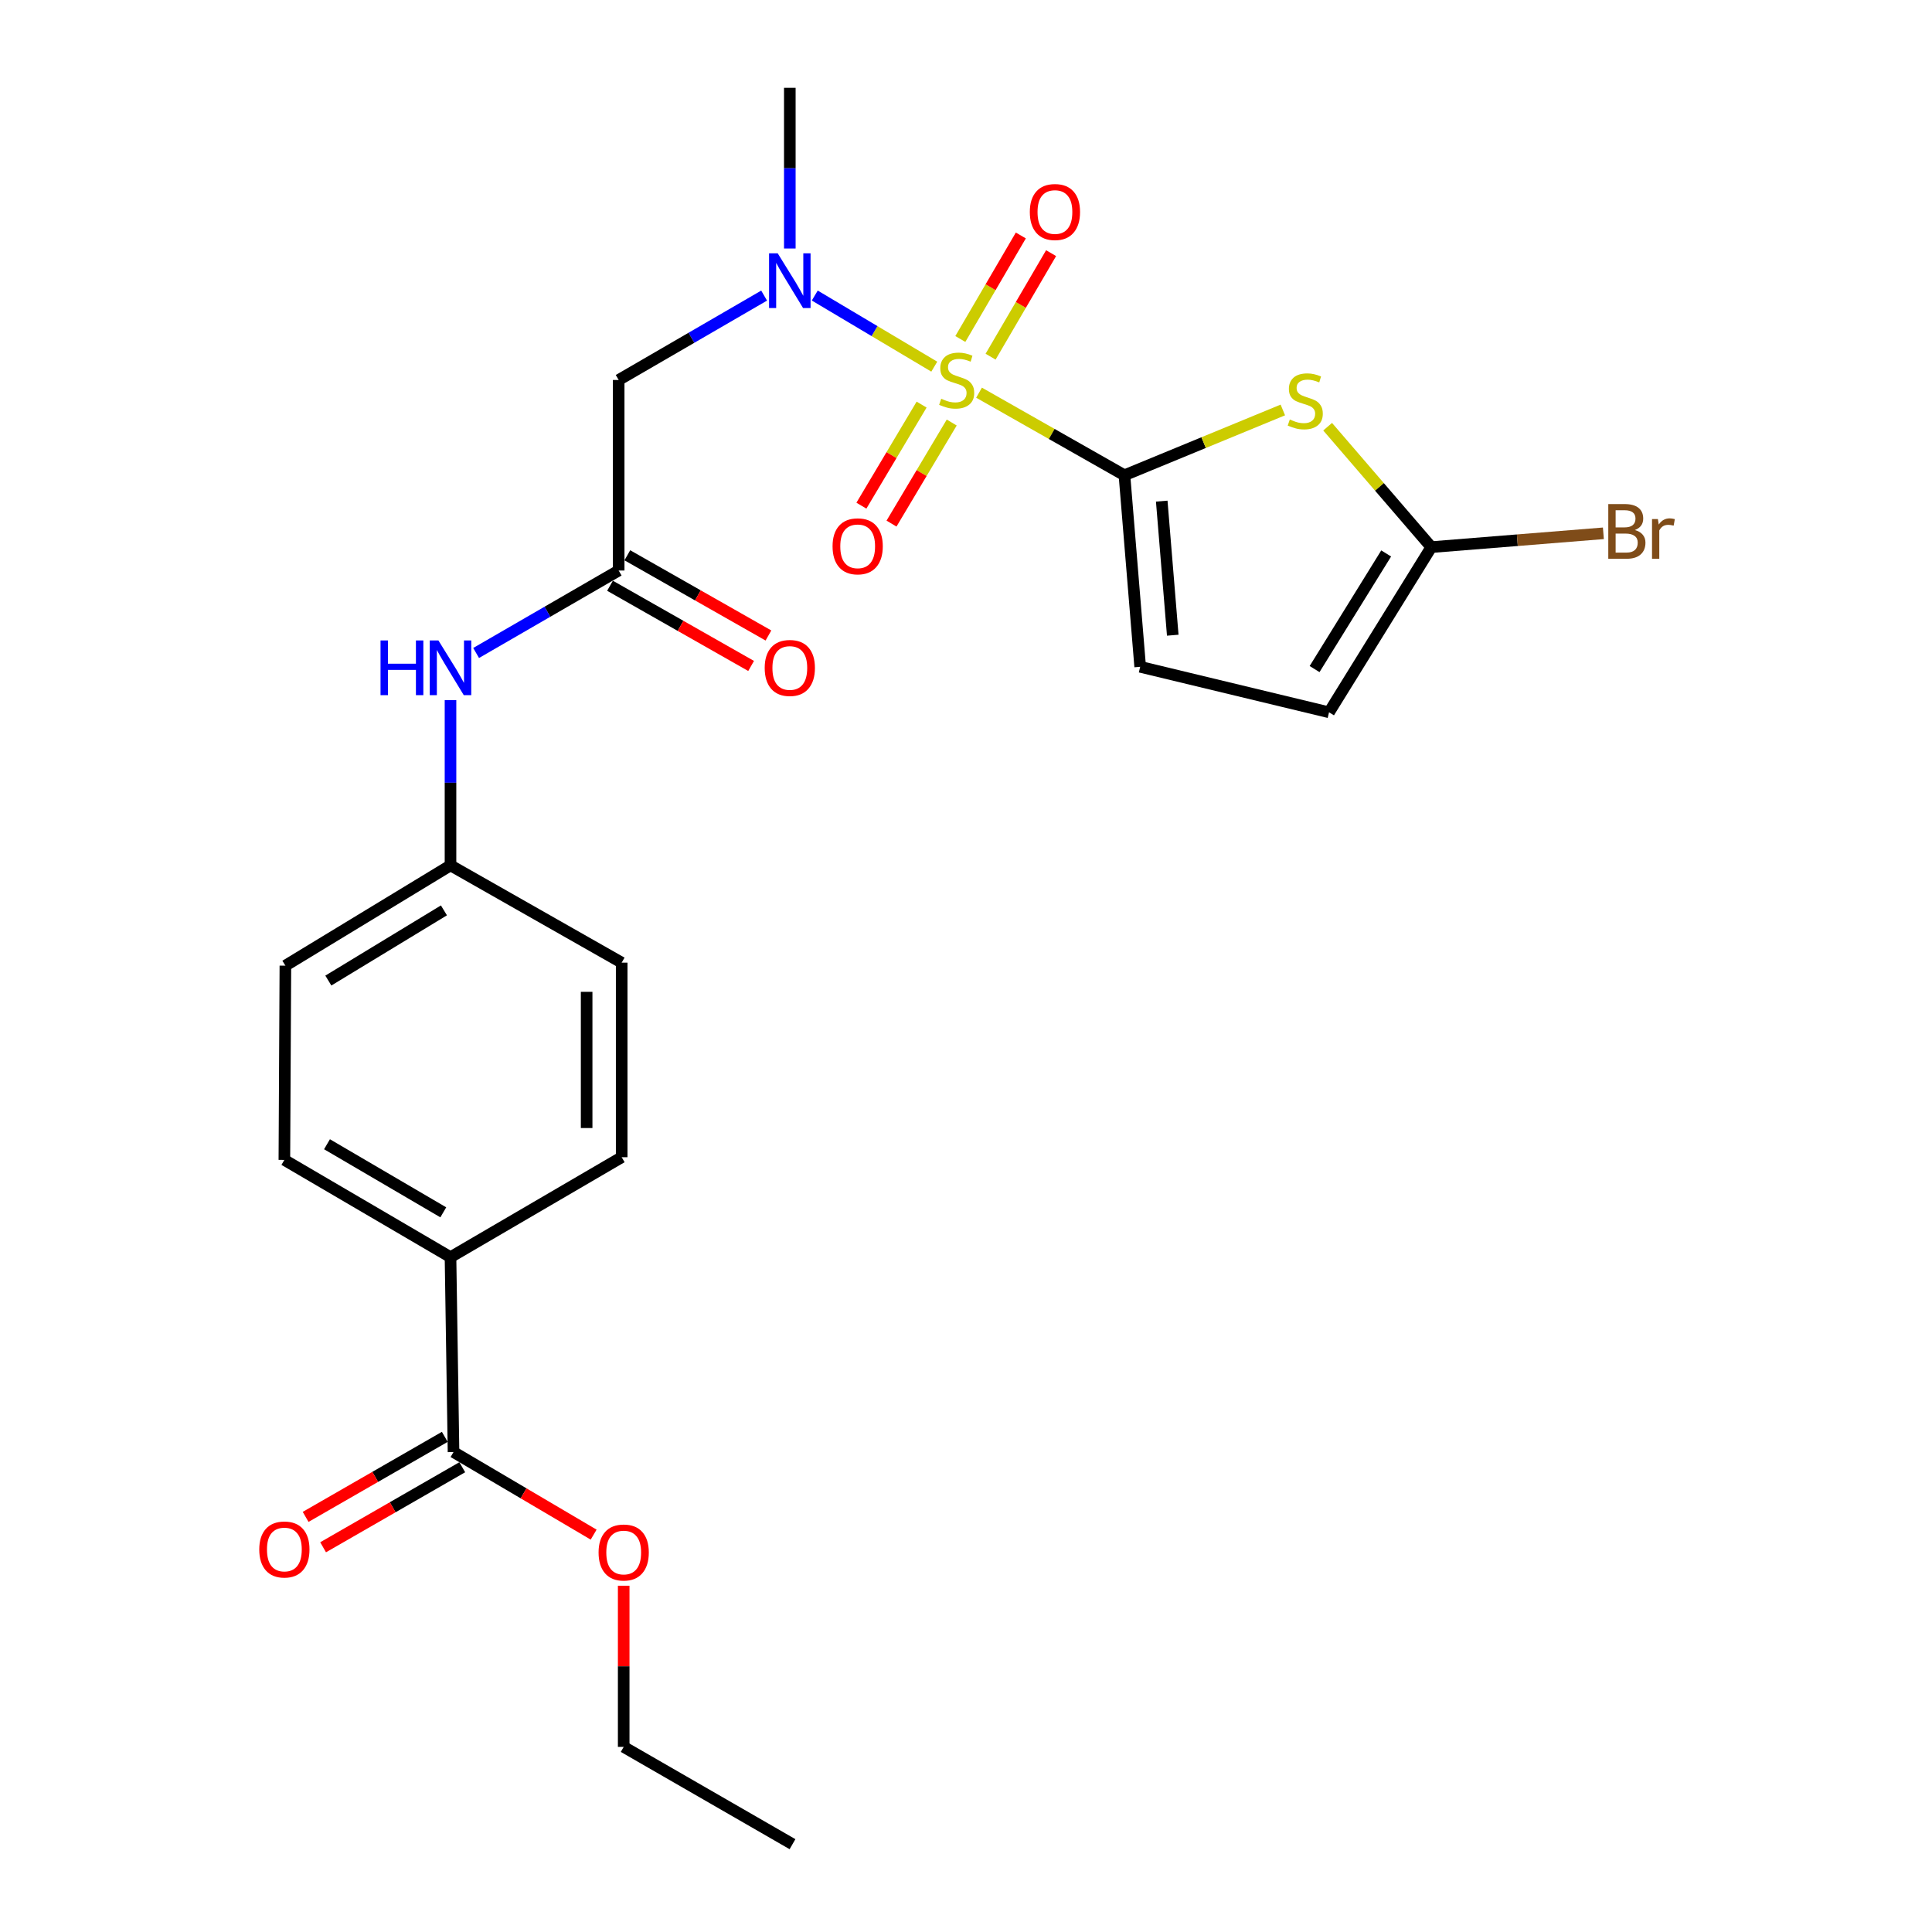 <?xml version='1.0' encoding='iso-8859-1'?>
<svg version='1.1' baseProfile='full'
              xmlns='http://www.w3.org/2000/svg'
                      xmlns:rdkit='http://www.rdkit.org/xml'
                      xmlns:xlink='http://www.w3.org/1999/xlink'
                  xml:space='preserve'
width='1000px' height='1000px' viewBox='0 0 1000 1000'>
<!-- END OF HEADER -->
<rect style='opacity:1.0;fill:#FFFFFF;stroke:none' width='1000' height='1000' x='0' y='0'> </rect>
<path class='bond-0' d='M 506.748,203.252 L 544.379,224.622' style='fill:none;fill-rule:evenodd;stroke:#CCCC00;stroke-width:6px;stroke-linecap:butt;stroke-linejoin:miter;stroke-opacity:1' />
<path class='bond-0' d='M 544.379,224.622 L 582.011,245.993' style='fill:none;fill-rule:evenodd;stroke:#000000;stroke-width:6px;stroke-linecap:butt;stroke-linejoin:miter;stroke-opacity:1' />
<path class='bond-2' d='M 483.579,189.779 L 452.65,171.375' style='fill:none;fill-rule:evenodd;stroke:#CCCC00;stroke-width:6px;stroke-linecap:butt;stroke-linejoin:miter;stroke-opacity:1' />
<path class='bond-2' d='M 452.65,171.375 L 421.721,152.971' style='fill:none;fill-rule:evenodd;stroke:#0000FF;stroke-width:6px;stroke-linecap:butt;stroke-linejoin:miter;stroke-opacity:1' />
<path class='bond-9' d='M 512.728,184.615 L 528.386,157.823' style='fill:none;fill-rule:evenodd;stroke:#CCCC00;stroke-width:6px;stroke-linecap:butt;stroke-linejoin:miter;stroke-opacity:1' />
<path class='bond-9' d='M 528.386,157.823 L 544.044,131.032' style='fill:none;fill-rule:evenodd;stroke:#FF0000;stroke-width:6px;stroke-linecap:butt;stroke-linejoin:miter;stroke-opacity:1' />
<path class='bond-9' d='M 497.065,175.461 L 512.723,148.669' style='fill:none;fill-rule:evenodd;stroke:#CCCC00;stroke-width:6px;stroke-linecap:butt;stroke-linejoin:miter;stroke-opacity:1' />
<path class='bond-9' d='M 512.723,148.669 L 528.38,121.878' style='fill:none;fill-rule:evenodd;stroke:#FF0000;stroke-width:6px;stroke-linecap:butt;stroke-linejoin:miter;stroke-opacity:1' />
<path class='bond-10' d='M 477.023,209.418 L 461.441,235.574' style='fill:none;fill-rule:evenodd;stroke:#CCCC00;stroke-width:6px;stroke-linecap:butt;stroke-linejoin:miter;stroke-opacity:1' />
<path class='bond-10' d='M 461.441,235.574 L 445.859,261.731' style='fill:none;fill-rule:evenodd;stroke:#FF0000;stroke-width:6px;stroke-linecap:butt;stroke-linejoin:miter;stroke-opacity:1' />
<path class='bond-10' d='M 492.609,218.703 L 477.027,244.859' style='fill:none;fill-rule:evenodd;stroke:#CCCC00;stroke-width:6px;stroke-linecap:butt;stroke-linejoin:miter;stroke-opacity:1' />
<path class='bond-10' d='M 477.027,244.859 L 461.444,271.016' style='fill:none;fill-rule:evenodd;stroke:#FF0000;stroke-width:6px;stroke-linecap:butt;stroke-linejoin:miter;stroke-opacity:1' />
<path class='bond-1' d='M 582.011,245.993 L 623.001,229.095' style='fill:none;fill-rule:evenodd;stroke:#000000;stroke-width:6px;stroke-linecap:butt;stroke-linejoin:miter;stroke-opacity:1' />
<path class='bond-1' d='M 623.001,229.095 L 663.992,212.198' style='fill:none;fill-rule:evenodd;stroke:#CCCC00;stroke-width:6px;stroke-linecap:butt;stroke-linejoin:miter;stroke-opacity:1' />
<path class='bond-5' d='M 582.011,245.993 L 590.154,345.139' style='fill:none;fill-rule:evenodd;stroke:#000000;stroke-width:6px;stroke-linecap:butt;stroke-linejoin:miter;stroke-opacity:1' />
<path class='bond-5' d='M 601.313,259.38 L 607.014,328.782' style='fill:none;fill-rule:evenodd;stroke:#000000;stroke-width:6px;stroke-linecap:butt;stroke-linejoin:miter;stroke-opacity:1' />
<path class='bond-3' d='M 687.183,220.863 L 714.013,252.028' style='fill:none;fill-rule:evenodd;stroke:#CCCC00;stroke-width:6px;stroke-linecap:butt;stroke-linejoin:miter;stroke-opacity:1' />
<path class='bond-3' d='M 714.013,252.028 L 740.843,283.194' style='fill:none;fill-rule:evenodd;stroke:#000000;stroke-width:6px;stroke-linecap:butt;stroke-linejoin:miter;stroke-opacity:1' />
<path class='bond-4' d='M 395.506,153.002 L 357.864,174.84' style='fill:none;fill-rule:evenodd;stroke:#0000FF;stroke-width:6px;stroke-linecap:butt;stroke-linejoin:miter;stroke-opacity:1' />
<path class='bond-4' d='M 357.864,174.84 L 320.223,196.677' style='fill:none;fill-rule:evenodd;stroke:#000000;stroke-width:6px;stroke-linecap:butt;stroke-linejoin:miter;stroke-opacity:1' />
<path class='bond-22' d='M 408.806,128.63 L 408.806,87.042' style='fill:none;fill-rule:evenodd;stroke:#0000FF;stroke-width:6px;stroke-linecap:butt;stroke-linejoin:miter;stroke-opacity:1' />
<path class='bond-22' d='M 408.806,87.042 L 408.806,45.455' style='fill:none;fill-rule:evenodd;stroke:#000000;stroke-width:6px;stroke-linecap:butt;stroke-linejoin:miter;stroke-opacity:1' />
<path class='bond-17' d='M 740.843,283.194 L 785.375,279.616' style='fill:none;fill-rule:evenodd;stroke:#000000;stroke-width:6px;stroke-linecap:butt;stroke-linejoin:miter;stroke-opacity:1' />
<path class='bond-17' d='M 785.375,279.616 L 829.906,276.038' style='fill:none;fill-rule:evenodd;stroke:#7F4C19;stroke-width:6px;stroke-linecap:butt;stroke-linejoin:miter;stroke-opacity:1' />
<path class='bond-25' d='M 740.843,283.194 L 687.909,368.683' style='fill:none;fill-rule:evenodd;stroke:#000000;stroke-width:6px;stroke-linecap:butt;stroke-linejoin:miter;stroke-opacity:1' />
<path class='bond-25' d='M 717.479,286.467 L 680.425,346.309' style='fill:none;fill-rule:evenodd;stroke:#000000;stroke-width:6px;stroke-linecap:butt;stroke-linejoin:miter;stroke-opacity:1' />
<path class='bond-6' d='M 320.223,196.677 L 320.223,295.299' style='fill:none;fill-rule:evenodd;stroke:#000000;stroke-width:6px;stroke-linecap:butt;stroke-linejoin:miter;stroke-opacity:1' />
<path class='bond-8' d='M 590.154,345.139 L 687.909,368.683' style='fill:none;fill-rule:evenodd;stroke:#000000;stroke-width:6px;stroke-linecap:butt;stroke-linejoin:miter;stroke-opacity:1' />
<path class='bond-11' d='M 320.223,295.299 L 283.33,316.642' style='fill:none;fill-rule:evenodd;stroke:#000000;stroke-width:6px;stroke-linecap:butt;stroke-linejoin:miter;stroke-opacity:1' />
<path class='bond-11' d='M 283.33,316.642 L 246.436,337.985' style='fill:none;fill-rule:evenodd;stroke:#0000FF;stroke-width:6px;stroke-linecap:butt;stroke-linejoin:miter;stroke-opacity:1' />
<path class='bond-13' d='M 315.74,303.185 L 352.258,323.943' style='fill:none;fill-rule:evenodd;stroke:#000000;stroke-width:6px;stroke-linecap:butt;stroke-linejoin:miter;stroke-opacity:1' />
<path class='bond-13' d='M 352.258,323.943 L 388.776,344.701' style='fill:none;fill-rule:evenodd;stroke:#FF0000;stroke-width:6px;stroke-linecap:butt;stroke-linejoin:miter;stroke-opacity:1' />
<path class='bond-13' d='M 324.706,287.413 L 361.224,308.171' style='fill:none;fill-rule:evenodd;stroke:#000000;stroke-width:6px;stroke-linecap:butt;stroke-linejoin:miter;stroke-opacity:1' />
<path class='bond-13' d='M 361.224,308.171 L 397.741,328.929' style='fill:none;fill-rule:evenodd;stroke:#FF0000;stroke-width:6px;stroke-linecap:butt;stroke-linejoin:miter;stroke-opacity:1' />
<path class='bond-7' d='M 234.744,751.578 L 233.182,650.709' style='fill:none;fill-rule:evenodd;stroke:#000000;stroke-width:6px;stroke-linecap:butt;stroke-linejoin:miter;stroke-opacity:1' />
<path class='bond-14' d='M 230.222,743.715 L 194.207,764.427' style='fill:none;fill-rule:evenodd;stroke:#000000;stroke-width:6px;stroke-linecap:butt;stroke-linejoin:miter;stroke-opacity:1' />
<path class='bond-14' d='M 194.207,764.427 L 158.192,785.14' style='fill:none;fill-rule:evenodd;stroke:#FF0000;stroke-width:6px;stroke-linecap:butt;stroke-linejoin:miter;stroke-opacity:1' />
<path class='bond-14' d='M 239.267,759.441 L 203.252,780.154' style='fill:none;fill-rule:evenodd;stroke:#000000;stroke-width:6px;stroke-linecap:butt;stroke-linejoin:miter;stroke-opacity:1' />
<path class='bond-14' d='M 203.252,780.154 L 167.237,800.866' style='fill:none;fill-rule:evenodd;stroke:#FF0000;stroke-width:6px;stroke-linecap:butt;stroke-linejoin:miter;stroke-opacity:1' />
<path class='bond-19' d='M 234.744,751.578 L 271.006,772.951' style='fill:none;fill-rule:evenodd;stroke:#000000;stroke-width:6px;stroke-linecap:butt;stroke-linejoin:miter;stroke-opacity:1' />
<path class='bond-19' d='M 271.006,772.951 L 307.267,794.325' style='fill:none;fill-rule:evenodd;stroke:#FF0000;stroke-width:6px;stroke-linecap:butt;stroke-linejoin:miter;stroke-opacity:1' />
<path class='bond-18' d='M 233.182,362.369 L 233.182,405.141' style='fill:none;fill-rule:evenodd;stroke:#0000FF;stroke-width:6px;stroke-linecap:butt;stroke-linejoin:miter;stroke-opacity:1' />
<path class='bond-18' d='M 233.182,405.141 L 233.182,447.913' style='fill:none;fill-rule:evenodd;stroke:#000000;stroke-width:6px;stroke-linecap:butt;stroke-linejoin:miter;stroke-opacity:1' />
<path class='bond-12' d='M 233.182,650.709 L 147.19,600.365' style='fill:none;fill-rule:evenodd;stroke:#000000;stroke-width:6px;stroke-linecap:butt;stroke-linejoin:miter;stroke-opacity:1' />
<path class='bond-12' d='M 229.449,627.501 L 169.254,592.26' style='fill:none;fill-rule:evenodd;stroke:#000000;stroke-width:6px;stroke-linecap:butt;stroke-linejoin:miter;stroke-opacity:1' />
<path class='bond-26' d='M 233.182,650.709 L 321.785,598.974' style='fill:none;fill-rule:evenodd;stroke:#000000;stroke-width:6px;stroke-linecap:butt;stroke-linejoin:miter;stroke-opacity:1' />
<path class='bond-15' d='M 321.785,598.974 L 321.785,498.266' style='fill:none;fill-rule:evenodd;stroke:#000000;stroke-width:6px;stroke-linecap:butt;stroke-linejoin:miter;stroke-opacity:1' />
<path class='bond-15' d='M 303.643,583.868 L 303.643,513.373' style='fill:none;fill-rule:evenodd;stroke:#000000;stroke-width:6px;stroke-linecap:butt;stroke-linejoin:miter;stroke-opacity:1' />
<path class='bond-16' d='M 147.19,600.365 L 147.714,499.819' style='fill:none;fill-rule:evenodd;stroke:#000000;stroke-width:6px;stroke-linecap:butt;stroke-linejoin:miter;stroke-opacity:1' />
<path class='bond-20' d='M 233.182,447.913 L 321.785,498.266' style='fill:none;fill-rule:evenodd;stroke:#000000;stroke-width:6px;stroke-linecap:butt;stroke-linejoin:miter;stroke-opacity:1' />
<path class='bond-21' d='M 233.182,447.913 L 147.714,499.819' style='fill:none;fill-rule:evenodd;stroke:#000000;stroke-width:6px;stroke-linecap:butt;stroke-linejoin:miter;stroke-opacity:1' />
<path class='bond-21' d='M 229.779,471.205 L 169.951,507.539' style='fill:none;fill-rule:evenodd;stroke:#000000;stroke-width:6px;stroke-linecap:butt;stroke-linejoin:miter;stroke-opacity:1' />
<path class='bond-23' d='M 322.823,820.771 L 322.823,862.481' style='fill:none;fill-rule:evenodd;stroke:#FF0000;stroke-width:6px;stroke-linecap:butt;stroke-linejoin:miter;stroke-opacity:1' />
<path class='bond-23' d='M 322.823,862.481 L 322.823,904.192' style='fill:none;fill-rule:evenodd;stroke:#000000;stroke-width:6px;stroke-linecap:butt;stroke-linejoin:miter;stroke-opacity:1' />
<path class='bond-24' d='M 322.823,904.192 L 410.197,954.545' style='fill:none;fill-rule:evenodd;stroke:#000000;stroke-width:6px;stroke-linecap:butt;stroke-linejoin:miter;stroke-opacity:1' />
<path  class='atom-0' d='M 487.172 206.397
Q 487.492 206.517, 488.812 207.077
Q 490.132 207.637, 491.572 207.997
Q 493.052 208.317, 494.492 208.317
Q 497.172 208.317, 498.732 207.037
Q 500.292 205.717, 500.292 203.437
Q 500.292 201.877, 499.492 200.917
Q 498.732 199.957, 497.532 199.437
Q 496.332 198.917, 494.332 198.317
Q 491.812 197.557, 490.292 196.837
Q 488.812 196.117, 487.732 194.597
Q 486.692 193.077, 486.692 190.517
Q 486.692 186.957, 489.092 184.757
Q 491.532 182.557, 496.332 182.557
Q 499.612 182.557, 503.332 184.117
L 502.412 187.197
Q 499.012 185.797, 496.452 185.797
Q 493.692 185.797, 492.172 186.957
Q 490.652 188.077, 490.692 190.037
Q 490.692 191.557, 491.452 192.477
Q 492.252 193.397, 493.372 193.917
Q 494.532 194.437, 496.452 195.037
Q 499.012 195.837, 500.532 196.637
Q 502.052 197.437, 503.132 199.077
Q 504.252 200.677, 504.252 203.437
Q 504.252 207.357, 501.612 209.477
Q 499.012 211.557, 494.652 211.557
Q 492.132 211.557, 490.212 210.997
Q 488.332 210.477, 486.092 209.557
L 487.172 206.397
' fill='#CCCC00'/>
<path  class='atom-2' d='M 667.603 217.131
Q 667.923 217.251, 669.243 217.811
Q 670.563 218.371, 672.003 218.731
Q 673.483 219.051, 674.923 219.051
Q 677.603 219.051, 679.163 217.771
Q 680.723 216.451, 680.723 214.171
Q 680.723 212.611, 679.923 211.651
Q 679.163 210.691, 677.963 210.171
Q 676.763 209.651, 674.763 209.051
Q 672.243 208.291, 670.723 207.571
Q 669.243 206.851, 668.163 205.331
Q 667.123 203.811, 667.123 201.251
Q 667.123 197.691, 669.523 195.491
Q 671.963 193.291, 676.763 193.291
Q 680.043 193.291, 683.763 194.851
L 682.843 197.931
Q 679.443 196.531, 676.883 196.531
Q 674.123 196.531, 672.603 197.691
Q 671.083 198.811, 671.123 200.771
Q 671.123 202.291, 671.883 203.211
Q 672.683 204.131, 673.803 204.651
Q 674.963 205.171, 676.883 205.771
Q 679.443 206.571, 680.963 207.371
Q 682.483 208.171, 683.563 209.811
Q 684.683 211.411, 684.683 214.171
Q 684.683 218.091, 682.043 220.211
Q 679.443 222.291, 675.083 222.291
Q 672.563 222.291, 670.643 221.731
Q 668.763 221.211, 666.523 220.291
L 667.603 217.131
' fill='#CCCC00'/>
<path  class='atom-3' d='M 402.546 131.125
L 411.826 146.125
Q 412.746 147.605, 414.226 150.285
Q 415.706 152.965, 415.786 153.125
L 415.786 131.125
L 419.546 131.125
L 419.546 159.445
L 415.666 159.445
L 405.706 143.045
Q 404.546 141.125, 403.306 138.925
Q 402.106 136.725, 401.746 136.045
L 401.746 159.445
L 398.066 159.445
L 398.066 131.125
L 402.546 131.125
' fill='#0000FF'/>
<path  class='atom-10' d='M 533.029 109.737
Q 533.029 102.937, 536.389 99.137
Q 539.749 95.337, 546.029 95.337
Q 552.309 95.337, 555.669 99.137
Q 559.029 102.937, 559.029 109.737
Q 559.029 116.617, 555.629 120.537
Q 552.229 124.417, 546.029 124.417
Q 539.789 124.417, 536.389 120.537
Q 533.029 116.657, 533.029 109.737
M 546.029 121.217
Q 550.349 121.217, 552.669 118.337
Q 555.029 115.417, 555.029 109.737
Q 555.029 104.177, 552.669 101.377
Q 550.349 98.537, 546.029 98.537
Q 541.709 98.537, 539.349 101.337
Q 537.029 104.137, 537.029 109.737
Q 537.029 115.457, 539.349 118.337
Q 541.709 121.217, 546.029 121.217
' fill='#FF0000'/>
<path  class='atom-11' d='M 430.931 282.77
Q 430.931 275.97, 434.291 272.17
Q 437.651 268.37, 443.931 268.37
Q 450.211 268.37, 453.571 272.17
Q 456.931 275.97, 456.931 282.77
Q 456.931 289.65, 453.531 293.57
Q 450.131 297.45, 443.931 297.45
Q 437.691 297.45, 434.291 293.57
Q 430.931 289.69, 430.931 282.77
M 443.931 294.25
Q 448.251 294.25, 450.571 291.37
Q 452.931 288.45, 452.931 282.77
Q 452.931 277.21, 450.571 274.41
Q 448.251 271.57, 443.931 271.57
Q 439.611 271.57, 437.251 274.37
Q 434.931 277.17, 434.931 282.77
Q 434.931 288.49, 437.251 291.37
Q 439.611 294.25, 443.931 294.25
' fill='#FF0000'/>
<path  class='atom-12' d='M 196.962 331.493
L 200.802 331.493
L 200.802 343.533
L 215.282 343.533
L 215.282 331.493
L 219.122 331.493
L 219.122 359.813
L 215.282 359.813
L 215.282 346.733
L 200.802 346.733
L 200.802 359.813
L 196.962 359.813
L 196.962 331.493
' fill='#0000FF'/>
<path  class='atom-12' d='M 226.922 331.493
L 236.202 346.493
Q 237.122 347.973, 238.602 350.653
Q 240.082 353.333, 240.162 353.493
L 240.162 331.493
L 243.922 331.493
L 243.922 359.813
L 240.042 359.813
L 230.082 343.413
Q 228.922 341.493, 227.682 339.293
Q 226.482 337.093, 226.122 336.413
L 226.122 359.813
L 222.442 359.813
L 222.442 331.493
L 226.922 331.493
' fill='#0000FF'/>
<path  class='atom-14' d='M 395.806 345.733
Q 395.806 338.933, 399.166 335.133
Q 402.526 331.333, 408.806 331.333
Q 415.086 331.333, 418.446 335.133
Q 421.806 338.933, 421.806 345.733
Q 421.806 352.613, 418.406 356.533
Q 415.006 360.413, 408.806 360.413
Q 402.566 360.413, 399.166 356.533
Q 395.806 352.653, 395.806 345.733
M 408.806 357.213
Q 413.126 357.213, 415.446 354.333
Q 417.806 351.413, 417.806 345.733
Q 417.806 340.173, 415.446 337.373
Q 413.126 334.533, 408.806 334.533
Q 404.486 334.533, 402.126 337.333
Q 399.806 340.133, 399.806 345.733
Q 399.806 351.453, 402.126 354.333
Q 404.486 357.213, 408.806 357.213
' fill='#FF0000'/>
<path  class='atom-15' d='M 134.19 802.012
Q 134.19 795.212, 137.55 791.412
Q 140.91 787.612, 147.19 787.612
Q 153.47 787.612, 156.83 791.412
Q 160.19 795.212, 160.19 802.012
Q 160.19 808.892, 156.79 812.812
Q 153.39 816.692, 147.19 816.692
Q 140.95 816.692, 137.55 812.812
Q 134.19 808.932, 134.19 802.012
M 147.19 813.492
Q 151.51 813.492, 153.83 810.612
Q 156.19 807.692, 156.19 802.012
Q 156.19 796.452, 153.83 793.652
Q 151.51 790.812, 147.19 790.812
Q 142.87 790.812, 140.51 793.612
Q 138.19 796.412, 138.19 802.012
Q 138.19 807.732, 140.51 810.612
Q 142.87 813.492, 147.19 813.492
' fill='#FF0000'/>
<path  class='atom-18' d='M 846.205 274.341
Q 848.925 275.101, 850.285 276.781
Q 851.685 278.421, 851.685 280.861
Q 851.685 284.781, 849.165 287.021
Q 846.685 289.221, 841.965 289.221
L 832.445 289.221
L 832.445 260.901
L 840.805 260.901
Q 845.645 260.901, 848.085 262.861
Q 850.525 264.821, 850.525 268.421
Q 850.525 272.701, 846.205 274.341
M 836.245 264.101
L 836.245 272.981
L 840.805 272.981
Q 843.605 272.981, 845.045 271.861
Q 846.525 270.701, 846.525 268.421
Q 846.525 264.101, 840.805 264.101
L 836.245 264.101
M 841.965 286.021
Q 844.725 286.021, 846.205 284.701
Q 847.685 283.381, 847.685 280.861
Q 847.685 278.541, 846.045 277.381
Q 844.445 276.181, 841.365 276.181
L 836.245 276.181
L 836.245 286.021
L 841.965 286.021
' fill='#7F4C19'/>
<path  class='atom-18' d='M 858.125 268.661
L 858.565 271.501
Q 860.725 268.301, 864.245 268.301
Q 865.365 268.301, 866.885 268.701
L 866.285 272.061
Q 864.565 271.661, 863.605 271.661
Q 861.925 271.661, 860.805 272.341
Q 859.725 272.981, 858.845 274.541
L 858.845 289.221
L 855.085 289.221
L 855.085 268.661
L 858.125 268.661
' fill='#7F4C19'/>
<path  class='atom-20' d='M 309.823 803.574
Q 309.823 796.774, 313.183 792.974
Q 316.543 789.174, 322.823 789.174
Q 329.103 789.174, 332.463 792.974
Q 335.823 796.774, 335.823 803.574
Q 335.823 810.454, 332.423 814.374
Q 329.023 818.254, 322.823 818.254
Q 316.583 818.254, 313.183 814.374
Q 309.823 810.494, 309.823 803.574
M 322.823 815.054
Q 327.143 815.054, 329.463 812.174
Q 331.823 809.254, 331.823 803.574
Q 331.823 798.014, 329.463 795.214
Q 327.143 792.374, 322.823 792.374
Q 318.503 792.374, 316.143 795.174
Q 313.823 797.974, 313.823 803.574
Q 313.823 809.294, 316.143 812.174
Q 318.503 815.054, 322.823 815.054
' fill='#FF0000'/>
</svg>
